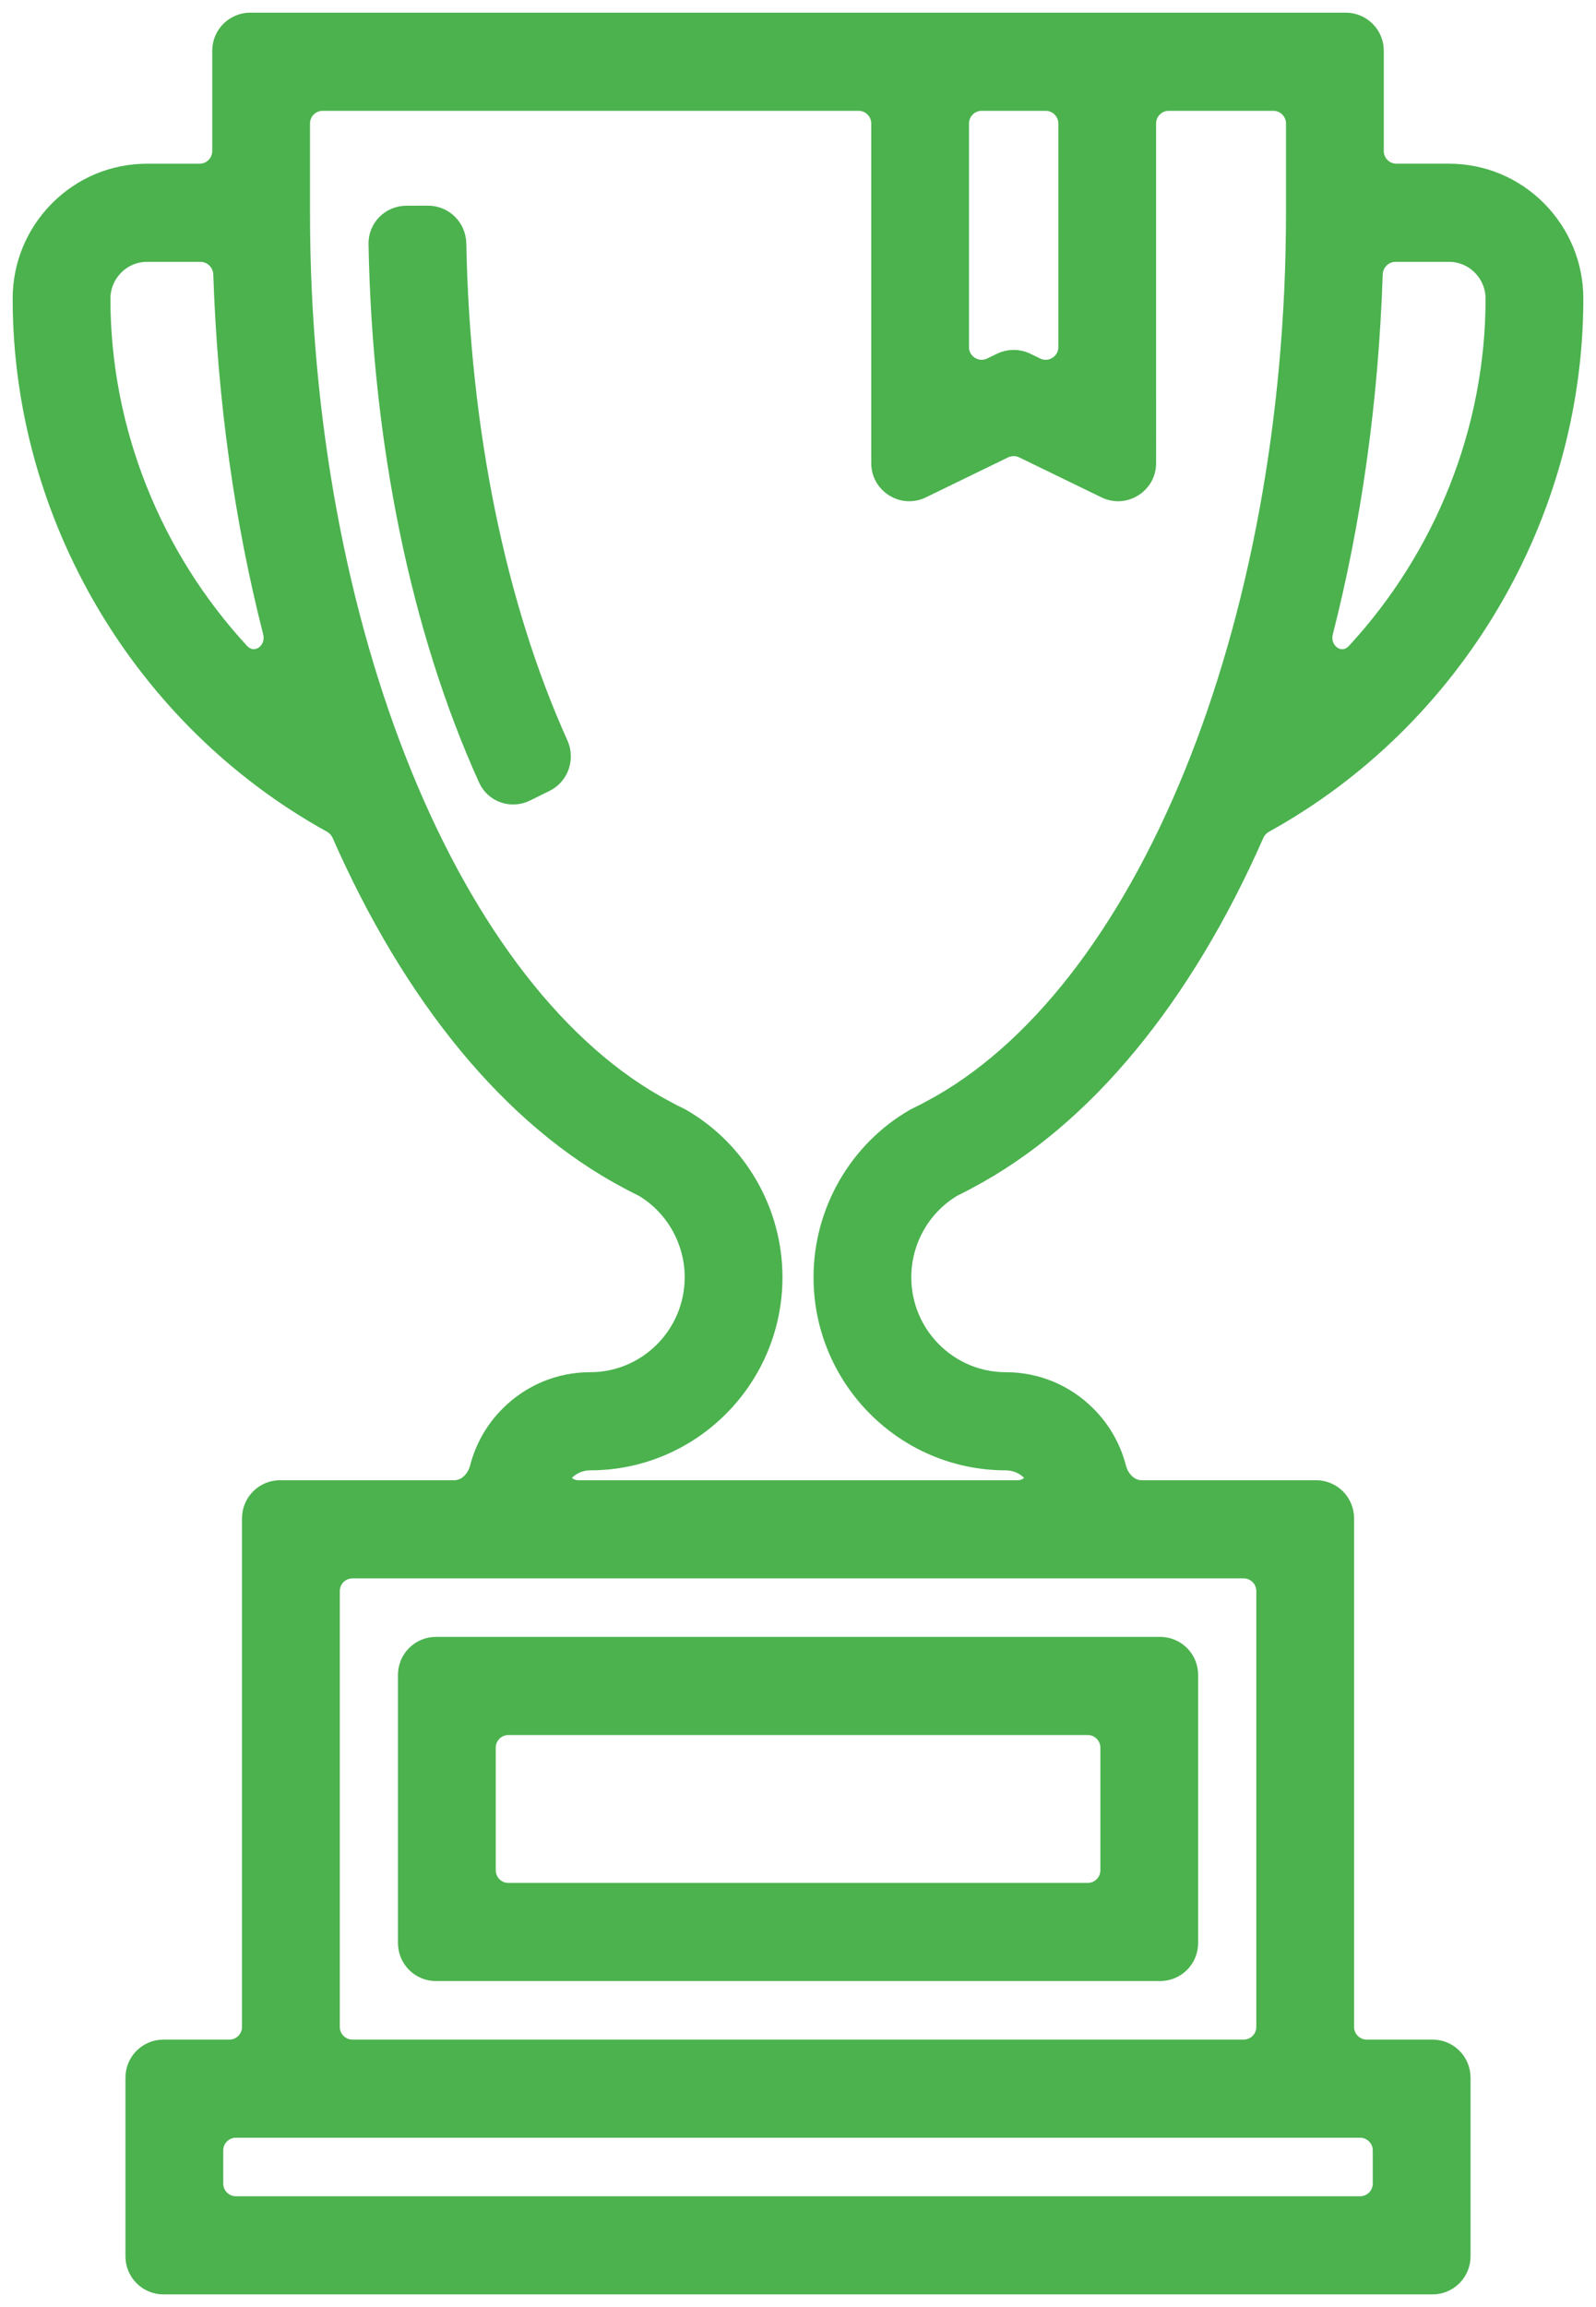 <svg width="63" height="91" viewBox="0 0 63 91" fill="none" xmlns="http://www.w3.org/2000/svg">
<path d="M16.209 76.641C16.209 77.194 16.657 77.641 17.209 77.641H45.795C46.347 77.641 46.795 77.194 46.795 76.641V66.065C46.795 65.513 46.347 65.065 45.795 65.065H17.209C16.657 65.065 16.209 65.513 16.209 66.065V76.641ZM19.069 68.936C19.069 68.383 19.516 67.936 20.069 67.936H42.936C43.488 67.936 43.936 68.383 43.936 68.936V73.77C43.936 74.323 43.488 74.77 42.936 74.77H20.069C19.516 74.77 19.069 74.323 19.069 73.77V68.936Z" fill="#4BB24E"/>
<path d="M52.95 59.886C52.95 59.334 52.503 58.886 51.95 58.886H45.063C44.525 58.886 44.095 58.454 43.961 57.932C43.767 57.177 43.376 56.484 42.811 55.918C41.98 55.084 40.875 54.625 39.701 54.625C37.369 54.625 35.472 52.721 35.472 50.382C35.472 48.881 36.264 47.486 37.544 46.726C37.736 46.634 37.925 46.537 38.112 46.435C42.733 44.001 46.621 39.18 49.409 32.854C49.501 32.646 49.659 32.474 49.858 32.365C57.267 28.27 62 20.309 62 11.782C62 10.497 61.501 9.286 60.59 8.368C59.682 7.458 58.476 6.957 57.196 6.957H55.123C54.57 6.957 54.123 6.51 54.123 5.957V2C54.123 1.448 53.675 1 53.123 1H9.878C9.325 1 8.878 1.448 8.878 2V5.958C8.878 6.51 8.43 6.958 7.878 6.958H5.804C4.524 6.958 3.319 7.458 2.408 8.372C1.5 9.286 1 10.498 1 11.782C1 20.307 5.731 28.268 13.14 32.363C13.339 32.473 13.497 32.645 13.589 32.852C16.375 39.178 20.26 43.998 24.875 46.429C25.067 46.533 25.26 46.632 25.456 46.727C26.735 47.486 27.527 48.882 27.527 50.382C27.527 52.722 25.631 54.625 23.299 54.625C22.125 54.625 21.021 55.084 20.189 55.919C19.629 56.478 19.235 57.174 19.041 57.93C18.906 58.453 18.475 58.886 17.935 58.886H11.053C10.501 58.886 10.053 59.334 10.053 59.886V79.95C10.053 80.502 9.606 80.95 9.053 80.95H6.452C5.9 80.95 5.452 81.397 5.452 81.95V89C5.452 89.552 5.9 90 6.452 90H56.548C57.1 90 57.548 89.552 57.548 89V81.95C57.548 81.397 57.1 80.95 56.548 80.95H53.95C53.398 80.95 52.95 80.502 52.95 79.95V59.886ZM58.567 10.398C58.937 10.771 59.141 11.263 59.141 11.782C59.141 17.035 57.094 22.044 53.624 25.806C52.956 26.531 51.886 25.839 52.13 24.883C53.24 20.538 53.916 15.786 54.081 10.809C54.1 10.264 54.543 9.828 55.088 9.828H57.196C57.713 9.828 58.202 10.032 58.567 10.398ZM41.276 3.871C41.828 3.871 42.276 4.319 42.276 4.871V13.69C42.276 14.429 41.503 14.912 40.839 14.59L40.45 14.401C40.174 14.267 39.852 14.267 39.576 14.401L39.187 14.59C38.523 14.913 37.75 14.429 37.75 13.691V4.871C37.75 4.319 38.197 3.871 38.75 3.871H41.276ZM3.859 11.783C3.859 11.263 4.063 10.771 4.43 10.402C4.61 10.22 4.824 10.075 5.06 9.977C5.296 9.879 5.549 9.828 5.804 9.829H7.912C8.457 9.829 8.901 10.265 8.919 10.809C9.085 15.786 9.76 20.538 10.87 24.883C11.114 25.838 10.044 26.53 9.375 25.805C5.906 22.043 3.859 17.034 3.859 11.783ZM22.21 57.95C22.353 57.806 22.523 57.691 22.709 57.613C22.896 57.535 23.097 57.495 23.299 57.496C27.208 57.496 30.387 54.305 30.387 50.382C30.387 47.836 29.023 45.469 26.828 44.206L26.71 44.145C26.548 44.072 26.39 43.987 26.218 43.894C17.692 39.402 11.737 24.804 11.737 8.393V4.871C11.737 4.319 12.185 3.871 12.737 3.871H33.891C34.443 3.871 34.891 4.319 34.891 4.871V18.27C34.891 19.008 35.663 19.492 36.328 19.169L39.576 17.591C39.852 17.457 40.174 17.457 40.45 17.591L43.699 19.169C44.363 19.492 45.136 19.008 45.136 18.27L45.135 4.871C45.135 4.319 45.583 3.871 46.135 3.871H50.263C50.816 3.871 51.263 4.319 51.263 4.871V8.393C51.263 24.803 45.309 39.402 36.77 43.901C36.611 43.987 36.454 44.071 36.292 44.145L36.172 44.206C33.977 45.469 32.613 47.836 32.613 50.382C32.613 54.305 35.793 57.496 39.701 57.496C40.112 57.496 40.499 57.658 40.79 57.949C41.191 58.349 40.743 58.886 40.176 58.886H22.824C22.258 58.886 21.809 58.35 22.21 57.95ZM12.913 62.758C12.913 62.205 13.361 61.758 13.913 61.758H49.091C49.643 61.758 50.091 62.205 50.091 62.758V79.95C50.091 80.502 49.643 80.95 49.091 80.95H13.913C13.361 80.95 12.913 80.502 12.913 79.95V62.758ZM53.688 83.821C54.241 83.821 54.688 84.269 54.688 84.821V86.129C54.688 86.682 54.241 87.129 53.688 87.129H9.312C8.759 87.129 8.312 86.682 8.312 86.129V84.821C8.312 84.269 8.759 83.821 9.312 83.821H53.688Z" fill="#4BB24E"/>
<path d="M16.037 8.615C15.484 8.617 15.037 9.066 15.047 9.618C15.19 17.41 16.71 24.807 19.369 30.665C19.598 31.169 20.199 31.374 20.696 31.13L21.469 30.749C21.964 30.506 22.167 29.91 21.941 29.408C19.464 23.924 18.047 16.969 17.907 9.609C17.897 9.057 17.448 8.611 16.896 8.612L16.037 8.615Z" fill="#4BB24E"/>
<path d="M16.209 76.641C16.209 77.194 16.657 77.641 17.209 77.641H45.795C46.347 77.641 46.795 77.194 46.795 76.641V66.065C46.795 65.513 46.347 65.065 45.795 65.065H17.209C16.657 65.065 16.209 65.513 16.209 66.065V76.641ZM19.069 68.936C19.069 68.383 19.516 67.936 20.069 67.936H42.936C43.488 67.936 43.936 68.383 43.936 68.936V73.77C43.936 74.323 43.488 74.77 42.936 74.77H20.069C19.516 74.77 19.069 74.323 19.069 73.77V68.936Z" stroke="#4BB24E"/>
<path d="M52.95 59.886C52.95 59.334 52.503 58.886 51.95 58.886H45.063C44.525 58.886 44.095 58.454 43.961 57.932C43.767 57.177 43.376 56.484 42.811 55.918C41.98 55.084 40.875 54.625 39.701 54.625C37.369 54.625 35.472 52.721 35.472 50.382C35.472 48.881 36.264 47.486 37.544 46.726C37.736 46.634 37.925 46.537 38.112 46.435C42.733 44.001 46.621 39.18 49.409 32.854C49.501 32.646 49.659 32.474 49.858 32.365C57.267 28.27 62 20.309 62 11.782C62 10.497 61.501 9.286 60.59 8.368C59.682 7.458 58.476 6.957 57.196 6.957H55.123C54.57 6.957 54.123 6.51 54.123 5.957V2C54.123 1.448 53.675 1 53.123 1H9.878C9.325 1 8.878 1.448 8.878 2V5.958C8.878 6.51 8.43 6.958 7.878 6.958H5.804C4.524 6.958 3.319 7.458 2.408 8.372C1.5 9.286 1 10.498 1 11.782C1 20.307 5.731 28.268 13.14 32.363C13.339 32.473 13.497 32.645 13.589 32.852C16.375 39.178 20.26 43.998 24.875 46.429C25.067 46.533 25.26 46.632 25.456 46.727C26.735 47.486 27.527 48.882 27.527 50.382C27.527 52.722 25.631 54.625 23.299 54.625C22.125 54.625 21.021 55.084 20.189 55.919C19.629 56.478 19.235 57.174 19.041 57.93C18.906 58.453 18.475 58.886 17.935 58.886H11.053C10.501 58.886 10.053 59.334 10.053 59.886V79.95C10.053 80.502 9.606 80.95 9.053 80.95H6.452C5.9 80.95 5.452 81.397 5.452 81.95V89C5.452 89.552 5.9 90 6.452 90H56.548C57.1 90 57.548 89.552 57.548 89V81.95C57.548 81.397 57.1 80.95 56.548 80.95H53.95C53.398 80.95 52.95 80.502 52.95 79.95V59.886ZM58.567 10.398C58.937 10.771 59.141 11.263 59.141 11.782C59.141 17.035 57.094 22.044 53.624 25.806C52.956 26.531 51.886 25.839 52.13 24.883C53.24 20.538 53.916 15.786 54.081 10.809C54.1 10.264 54.543 9.828 55.088 9.828H57.196C57.713 9.828 58.202 10.032 58.567 10.398ZM41.276 3.871C41.828 3.871 42.276 4.319 42.276 4.871V13.69C42.276 14.429 41.503 14.912 40.839 14.59L40.45 14.401C40.174 14.267 39.852 14.267 39.576 14.401L39.187 14.59C38.523 14.913 37.75 14.429 37.75 13.691V4.871C37.75 4.319 38.197 3.871 38.75 3.871H41.276ZM3.859 11.783C3.859 11.263 4.063 10.771 4.43 10.402C4.61 10.22 4.824 10.075 5.06 9.977C5.296 9.879 5.549 9.828 5.804 9.829H7.912C8.457 9.829 8.901 10.265 8.919 10.809C9.085 15.786 9.76 20.538 10.87 24.883C11.114 25.838 10.044 26.53 9.375 25.805C5.906 22.043 3.859 17.034 3.859 11.783ZM22.21 57.95C22.353 57.806 22.523 57.691 22.709 57.613C22.896 57.535 23.097 57.495 23.299 57.496C27.208 57.496 30.387 54.305 30.387 50.382C30.387 47.836 29.023 45.469 26.828 44.206L26.71 44.145C26.548 44.072 26.39 43.987 26.218 43.894C17.692 39.402 11.737 24.804 11.737 8.393V4.871C11.737 4.319 12.185 3.871 12.737 3.871H33.891C34.443 3.871 34.891 4.319 34.891 4.871V18.27C34.891 19.008 35.663 19.492 36.328 19.169L39.576 17.591C39.852 17.457 40.174 17.457 40.45 17.591L43.699 19.169C44.363 19.492 45.136 19.008 45.136 18.27L45.135 4.871C45.135 4.319 45.583 3.871 46.135 3.871H50.263C50.816 3.871 51.263 4.319 51.263 4.871V8.393C51.263 24.803 45.309 39.402 36.77 43.901C36.611 43.987 36.454 44.071 36.292 44.145L36.172 44.206C33.977 45.469 32.613 47.836 32.613 50.382C32.613 54.305 35.793 57.496 39.701 57.496C40.112 57.496 40.499 57.658 40.79 57.949C41.191 58.349 40.743 58.886 40.176 58.886H22.824C22.258 58.886 21.809 58.35 22.21 57.95ZM12.913 62.758C12.913 62.205 13.361 61.758 13.913 61.758H49.091C49.643 61.758 50.091 62.205 50.091 62.758V79.95C50.091 80.502 49.643 80.95 49.091 80.95H13.913C13.361 80.95 12.913 80.502 12.913 79.95V62.758ZM53.688 83.821C54.241 83.821 54.688 84.269 54.688 84.821V86.129C54.688 86.682 54.241 87.129 53.688 87.129H9.312C8.759 87.129 8.312 86.682 8.312 86.129V84.821C8.312 84.269 8.759 83.821 9.312 83.821H53.688Z" stroke="#4BB24E"/>
<path d="M16.037 8.615C15.484 8.617 15.037 9.066 15.047 9.618C15.19 17.41 16.71 24.807 19.369 30.665C19.598 31.169 20.199 31.374 20.696 31.13L21.469 30.749C21.964 30.506 22.167 29.91 21.941 29.408C19.464 23.924 18.047 16.969 17.907 9.609C17.897 9.057 17.448 8.611 16.896 8.612L16.037 8.615Z" stroke="#4BB24E"/>
</svg>

